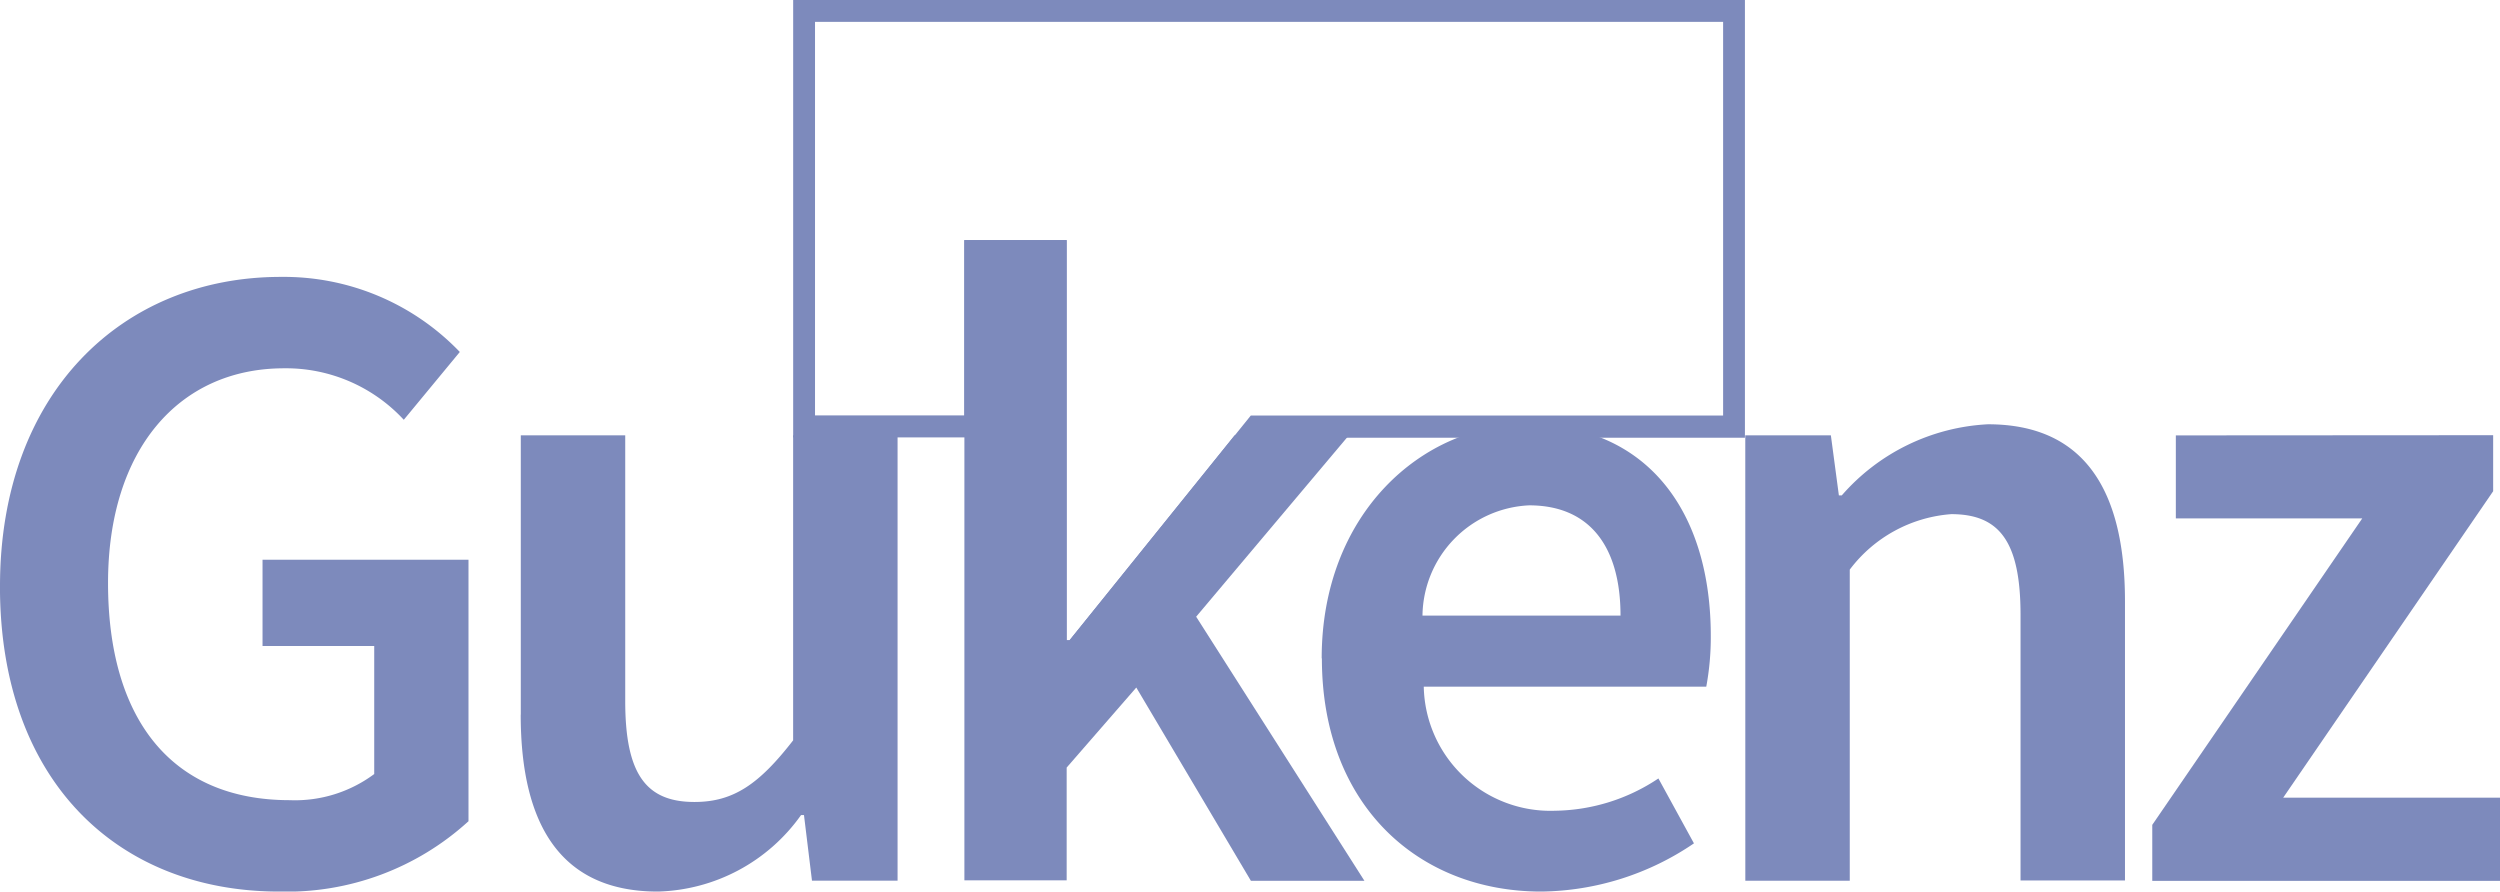 <svg id="gukenz" xmlns="http://www.w3.org/2000/svg" xmlns:xlink="http://www.w3.org/1999/xlink" width="62.477" height="22.281" viewBox="0 0 62.477 22.281">
  <defs>
    <clipPath id="clip-path">
      <rect id="Retângulo_149" data-name="Retângulo 149" width="62.477" height="22.281" fill="#7D8ABC"/>
    </clipPath>
  </defs>
  <path id="Caminho_52" data-name="Caminho 52" d="M44.166,11v16h2.556V24.181l1.74-2,2.864,4.83h2.837l-4.205-6.6,3.815-4.531H50.917L46.794,21h-.073V11Z" transform="translate(-20.065 -4.999)" fill="#7D8ABC"/>
  <path id="Caminho_53" data-name="Caminho 53" d="M36.87.546H59.564v9.839H48.515l-.755,0L43.231,16h-.073V6H40.6v4.381H36.87ZM36.324,0V10.931h4.825V6.55h1.464v10h.879l.164-.2,4.365-5.41H60.109V0Z" transform="translate(-16.502)" fill="#7D8ABC"/>
  <g id="Grupo_51" data-name="Grupo 51" transform="translate(0 0)">
    <g id="Grupo_50" data-name="Grupo 50" clip-path="url(#clip-path)">
      <path id="Caminho_54" data-name="Caminho 54" d="M0,20.412c0-4.848,3.072-7.731,7.014-7.731a6.09,6.09,0,0,1,4.477,1.876l-1.4,1.695A4.009,4.009,0,0,0,7.1,14.965C4.468,14.965,2.7,17,2.7,20.33c0,3.381,1.568,5.428,4.541,5.428a3.314,3.314,0,0,0,2.111-.653v-3.2H6.561V19.75h5.147v6.534a6.735,6.735,0,0,1-4.731,1.758c-4,0-6.978-2.727-6.978-7.63" transform="translate(0 -5.761)" fill="#7D8ABC"/>
      <path id="Caminho_55" data-name="Caminho 55" d="M23.851,26.917V19.939h2.61v6.643c0,1.83.525,2.519,1.731,2.519.979,0,1.622-.453,2.465-1.54V19.939h2.61V31.068H31.128l-.2-1.64h-.073a4.531,4.531,0,0,1-3.58,1.912c-2.384,0-3.426-1.613-3.426-4.422" transform="translate(-10.836 -9.059)" fill="#7D8ABC"/>
      <path id="Caminho_56" data-name="Caminho 56" d="M68,24.216c0-1.713-.761-2.755-2.284-2.755a2.793,2.793,0,0,0-2.665,2.755Zm-7.468,1.069c0-3.616,2.511-5.845,5.129-5.845,3.009,0,4.595,2.175,4.595,5.284a6.769,6.769,0,0,1-.113,1.269H63.083a3.166,3.166,0,0,0,3.281,3.1,4.748,4.748,0,0,0,2.583-.807l.888,1.622a6.907,6.907,0,0,1-3.815,1.205c-3.072,0-5.483-2.157-5.483-5.827" transform="translate(-27.502 -8.832)" fill="#7D8ABC"/>
      <path id="Caminho_57" data-name="Caminho 57" d="M79.929,19.712h2.139l.2,1.5h.073a5.194,5.194,0,0,1,3.652-1.777c2.384,0,3.425,1.614,3.425,4.423v6.978h-2.61V24.2c0-1.831-.525-2.519-1.731-2.519a3.5,3.5,0,0,0-2.537,1.386v7.776h-2.61Z" transform="translate(-36.313 -8.832)" fill="#7D8ABC"/>
      <path id="Caminho_58" data-name="Caminho 58" d="M99.156,19.94v2.075h4.658l-5.247,7.658v1.4h8.691V28.993h-5.419l5.247-7.658v-1.4Z" transform="translate(-44.78 -9.059)" fill="#7D8ABC"/>
    </g>
  </g>
</svg>
